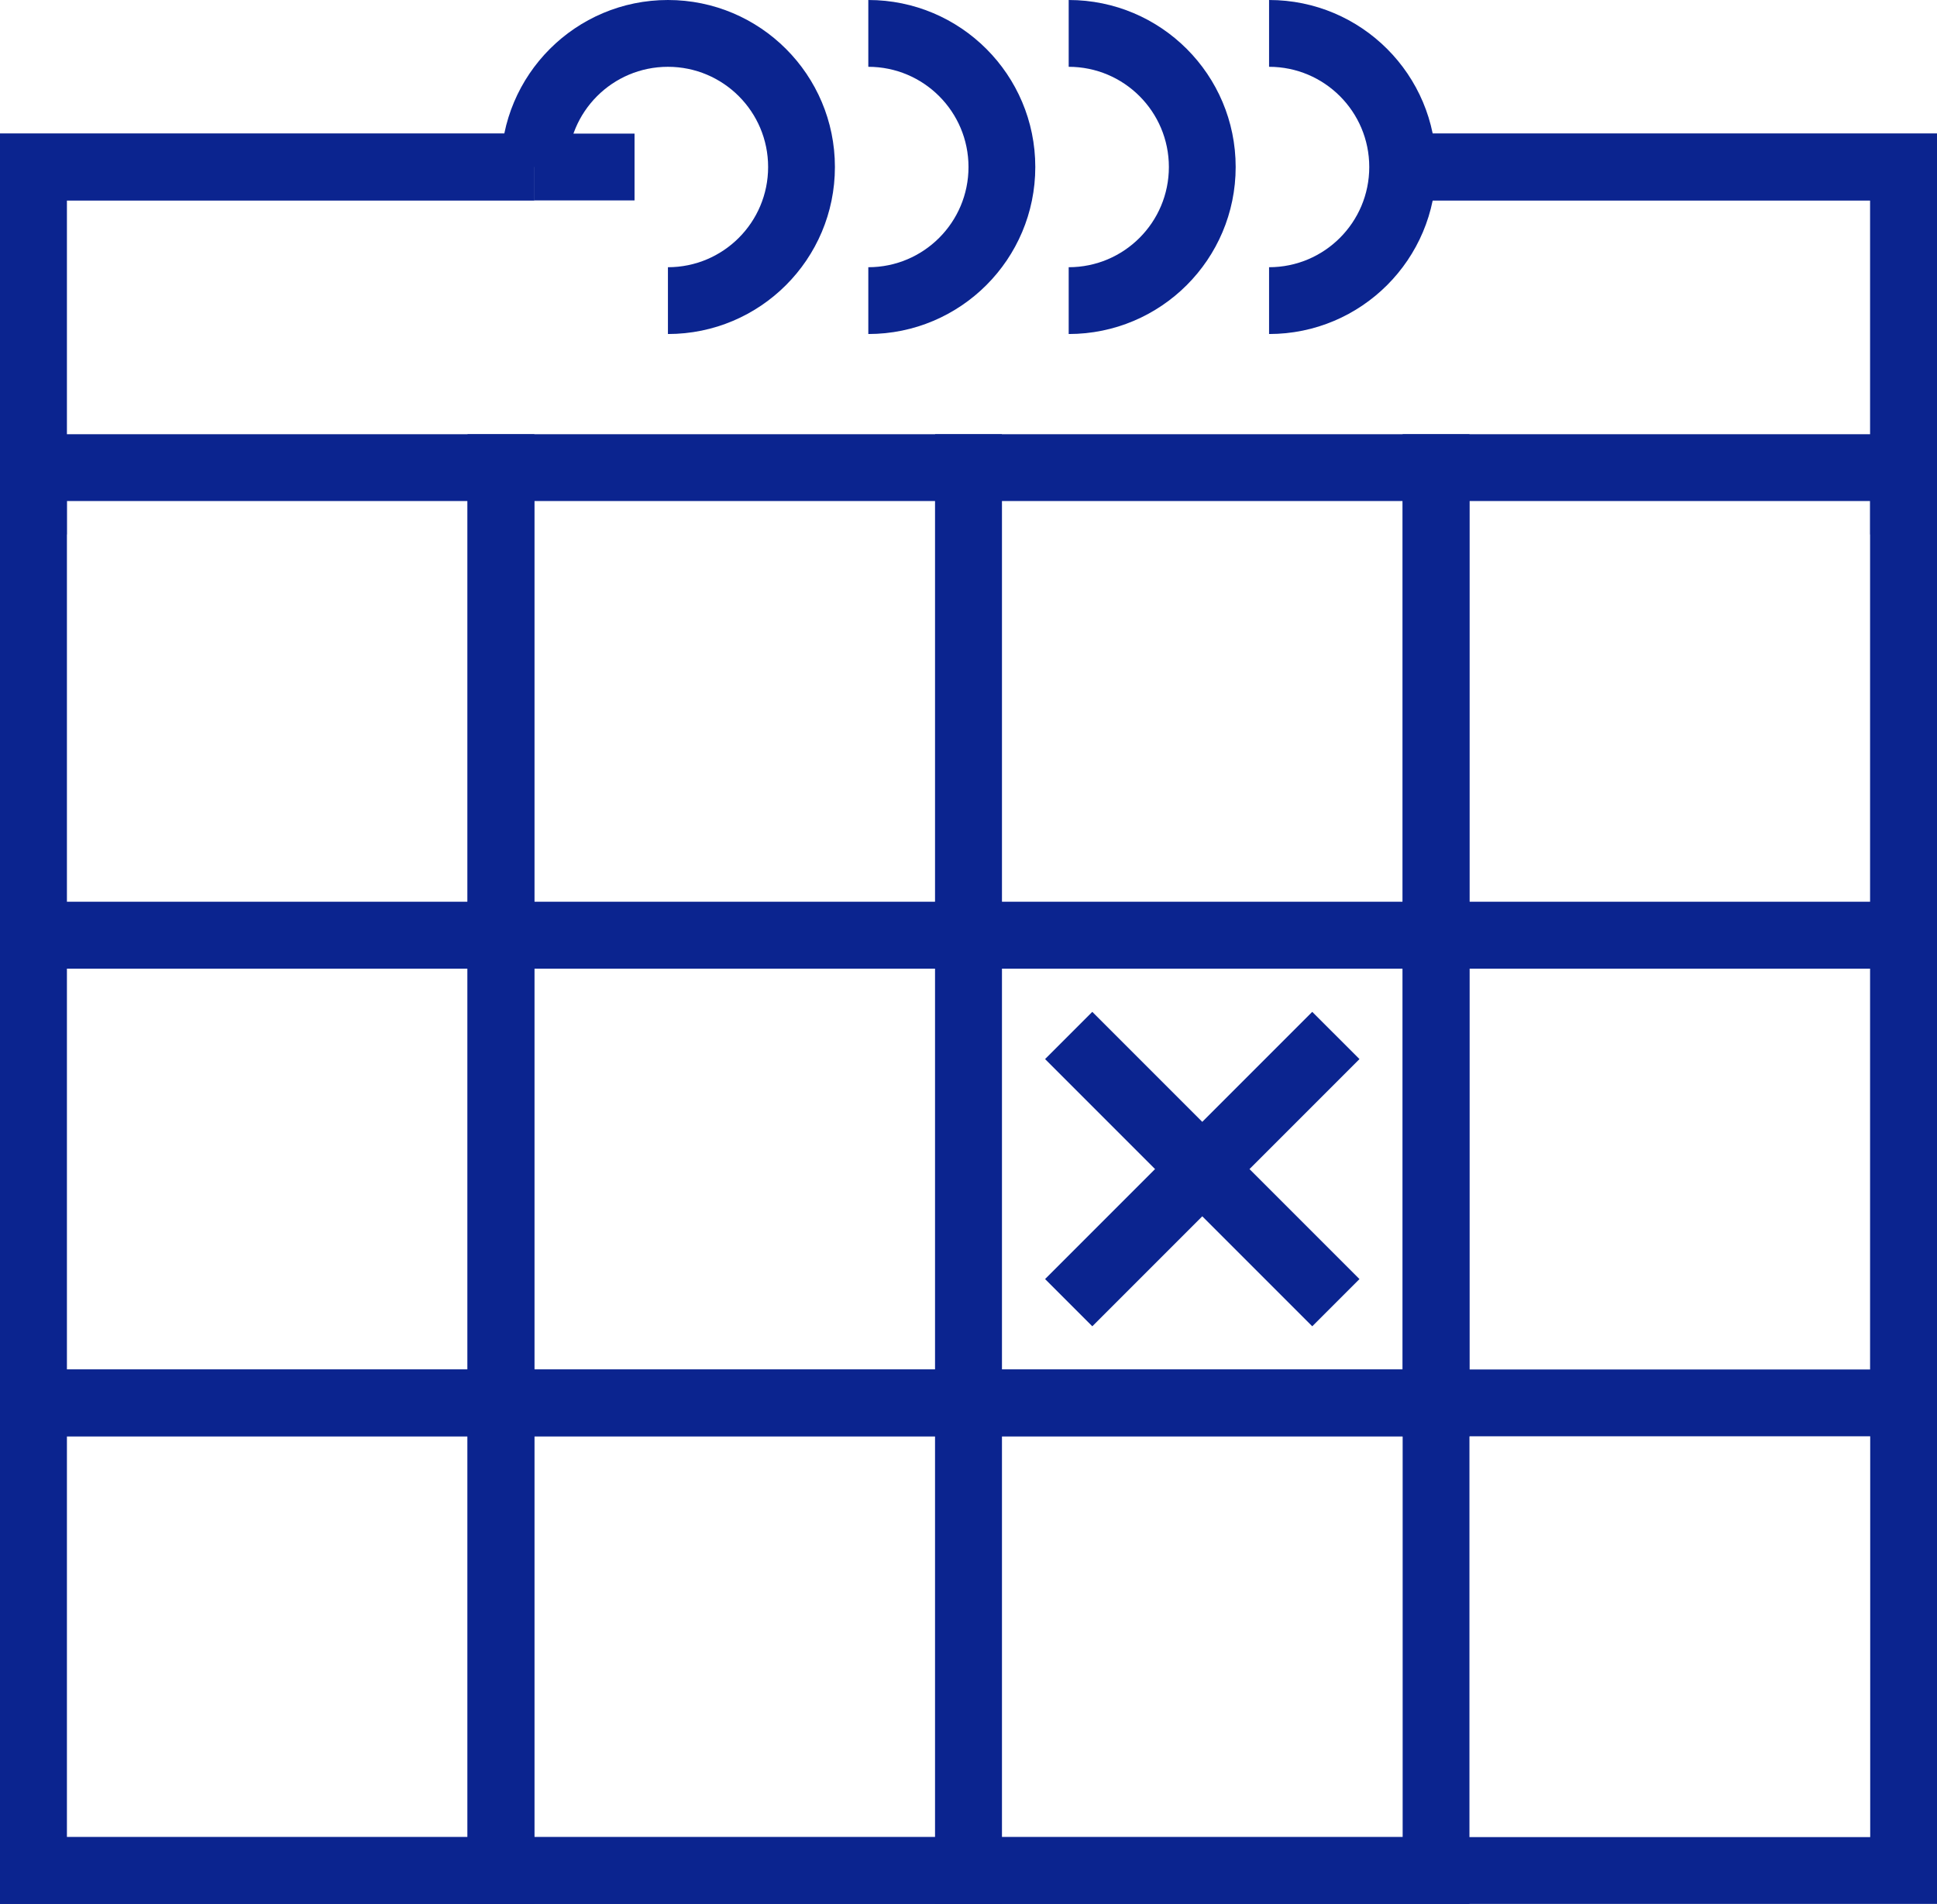 <?xml version="1.0" encoding="UTF-8"?>
<svg width="58px" height="57px" viewBox="0 0 58 57" version="1.1" xmlns="http://www.w3.org/2000/svg" xmlns:xlink="http://www.w3.org/1999/xlink">
    <!-- Generator: Sketch 49.2 (51160) - http://www.bohemiancoding.com/sketch -->
    <title>icon-bas</title>
    <desc>Created with Sketch.</desc>
    <defs></defs>
    <g id="Page-1" stroke="none" stroke-width="1" fill="none" fill-rule="evenodd">
        <g id="jka_home" transform="translate(-691, -1274)" fill="#0B248F" fill-rule="nonzero">
            <g id="icon-bas" transform="translate(691, 1274)">
                <path d="M19,4 L19,6 L16,6 L16,4 L19,4 Z M19,6 L16,6 L16,4 L19,4 L19,6 Z" id="Path"></path>
                <polygon id="Path" points="2 6 2 16 0 16 0 4 16 4 16 6"></polygon>
                <polygon id="Path" points="56 6 42 6 42 4 58 4 58 16 56 16"></polygon>
                <polygon id="Path" points="56 6 42 6 42 4 58 4 58 57 0 57 0 4 16 4 16 6 2 6 2 55 56 55"></polygon>
                <path d="M17,5 L15,5 C15,2.239 17.239,0 20,0 C22.761,0 25,2.239 25,5 C25,7.761 22.761,10 20,10 L20,8 C21.657,8 23,6.657 23,5 C23,3.343 21.657,2 20,2 C18.343,2 17,3.343 17,5 Z" id="Path"></path>
                <path d="M26,10 L26,8 C27.657,8 29,6.657 29,5 C29,3.343 27.657,2 26,2 L26,0 C28.761,0 31,2.239 31,5 C31,7.761 28.761,10 26,10 Z" id="Path"></path>
                <path d="M32,10 L32,8 C33.657,8 35,6.657 35,5 C35,3.343 33.657,2 32,2 L32,0 C34.761,0 37,2.239 37,5 C37,7.761 34.761,10 32,10 Z" id="Path"></path>
                <path d="M38,10 L38,8 C39.657,8 41,6.657 41,5 C41,3.343 39.657,2 38,2 L38,0 C40.761,0 43,2.239 43,5 C43,7.761 40.761,10 38,10 Z" id="Path"></path>
                <path d="M2,15 L2,27 L14,27 L14,15 L2,15 Z M16,13 L16,29 L0,29 L0,13 L16,13 Z" id="Path"></path>
                <path d="M2,29 L2,41 L14,41 L14,29 L2,29 Z M16,27 L16,43 L0,43 L0,27 L16,27 Z" id="Path"></path>
                <path d="M2,43 L2,55 L14,55 L14,43 L2,43 Z M16,41 L16,57 L0,57 L0,41 L16,41 Z" id="Path"></path>
                <path d="M16,15 L16,27 L28,27 L28,15 L16,15 Z M30,13 L30,29 L14,29 L14,13 L30,13 Z" id="Path"></path>
                <path d="M16,29 L16,41 L28,41 L28,29 L16,29 Z M30,27 L30,43 L14,43 L14,27 L30,27 Z" id="Path"></path>
                <path d="M16,43 L16,55 L28,55 L28,43 L16,43 Z M30,41 L30,57 L14,57 L14,41 L30,41 Z" id="Path"></path>
                <path d="M30,15 L30,27 L42,27 L42,15 L30,15 Z M44,13 L44,29 L28,29 L28,13 L44,13 Z" id="Path"></path>
                <path d="M30,29 L30,41 L42,41 L42,29 L30,29 Z M44,27 L44,43 L28,43 L28,27 L44,27 Z" id="Path"></path>
                <path d="M30,43 L30,55 L42,55 L42,43 L30,43 Z M44,41 L44,57 L28,57 L28,41 L44,41 Z" id="Path"></path>
                <path d="M44,15 L44,27 L56,27 L56,15 L44,15 Z M58,13 L58,29 L42,29 L42,13 L58,13 Z" id="Path"></path>
                <path d="M44,29 L44,41 L56,41 L56,29 L44,29 Z M58,27 L58,43 L42,43 L42,27 L58,27 Z" id="Path"></path>
                <path d="M31.293,31.707 L39.293,39.707 L40.707,38.293 L32.707,30.293 L31.293,31.707 Z M32.707,39.707 L40.707,31.707 L39.293,30.293 L31.293,38.293 L32.707,39.707 Z" id="Stroke-111"></path>
            </g>
        </g>
    </g>
</svg>